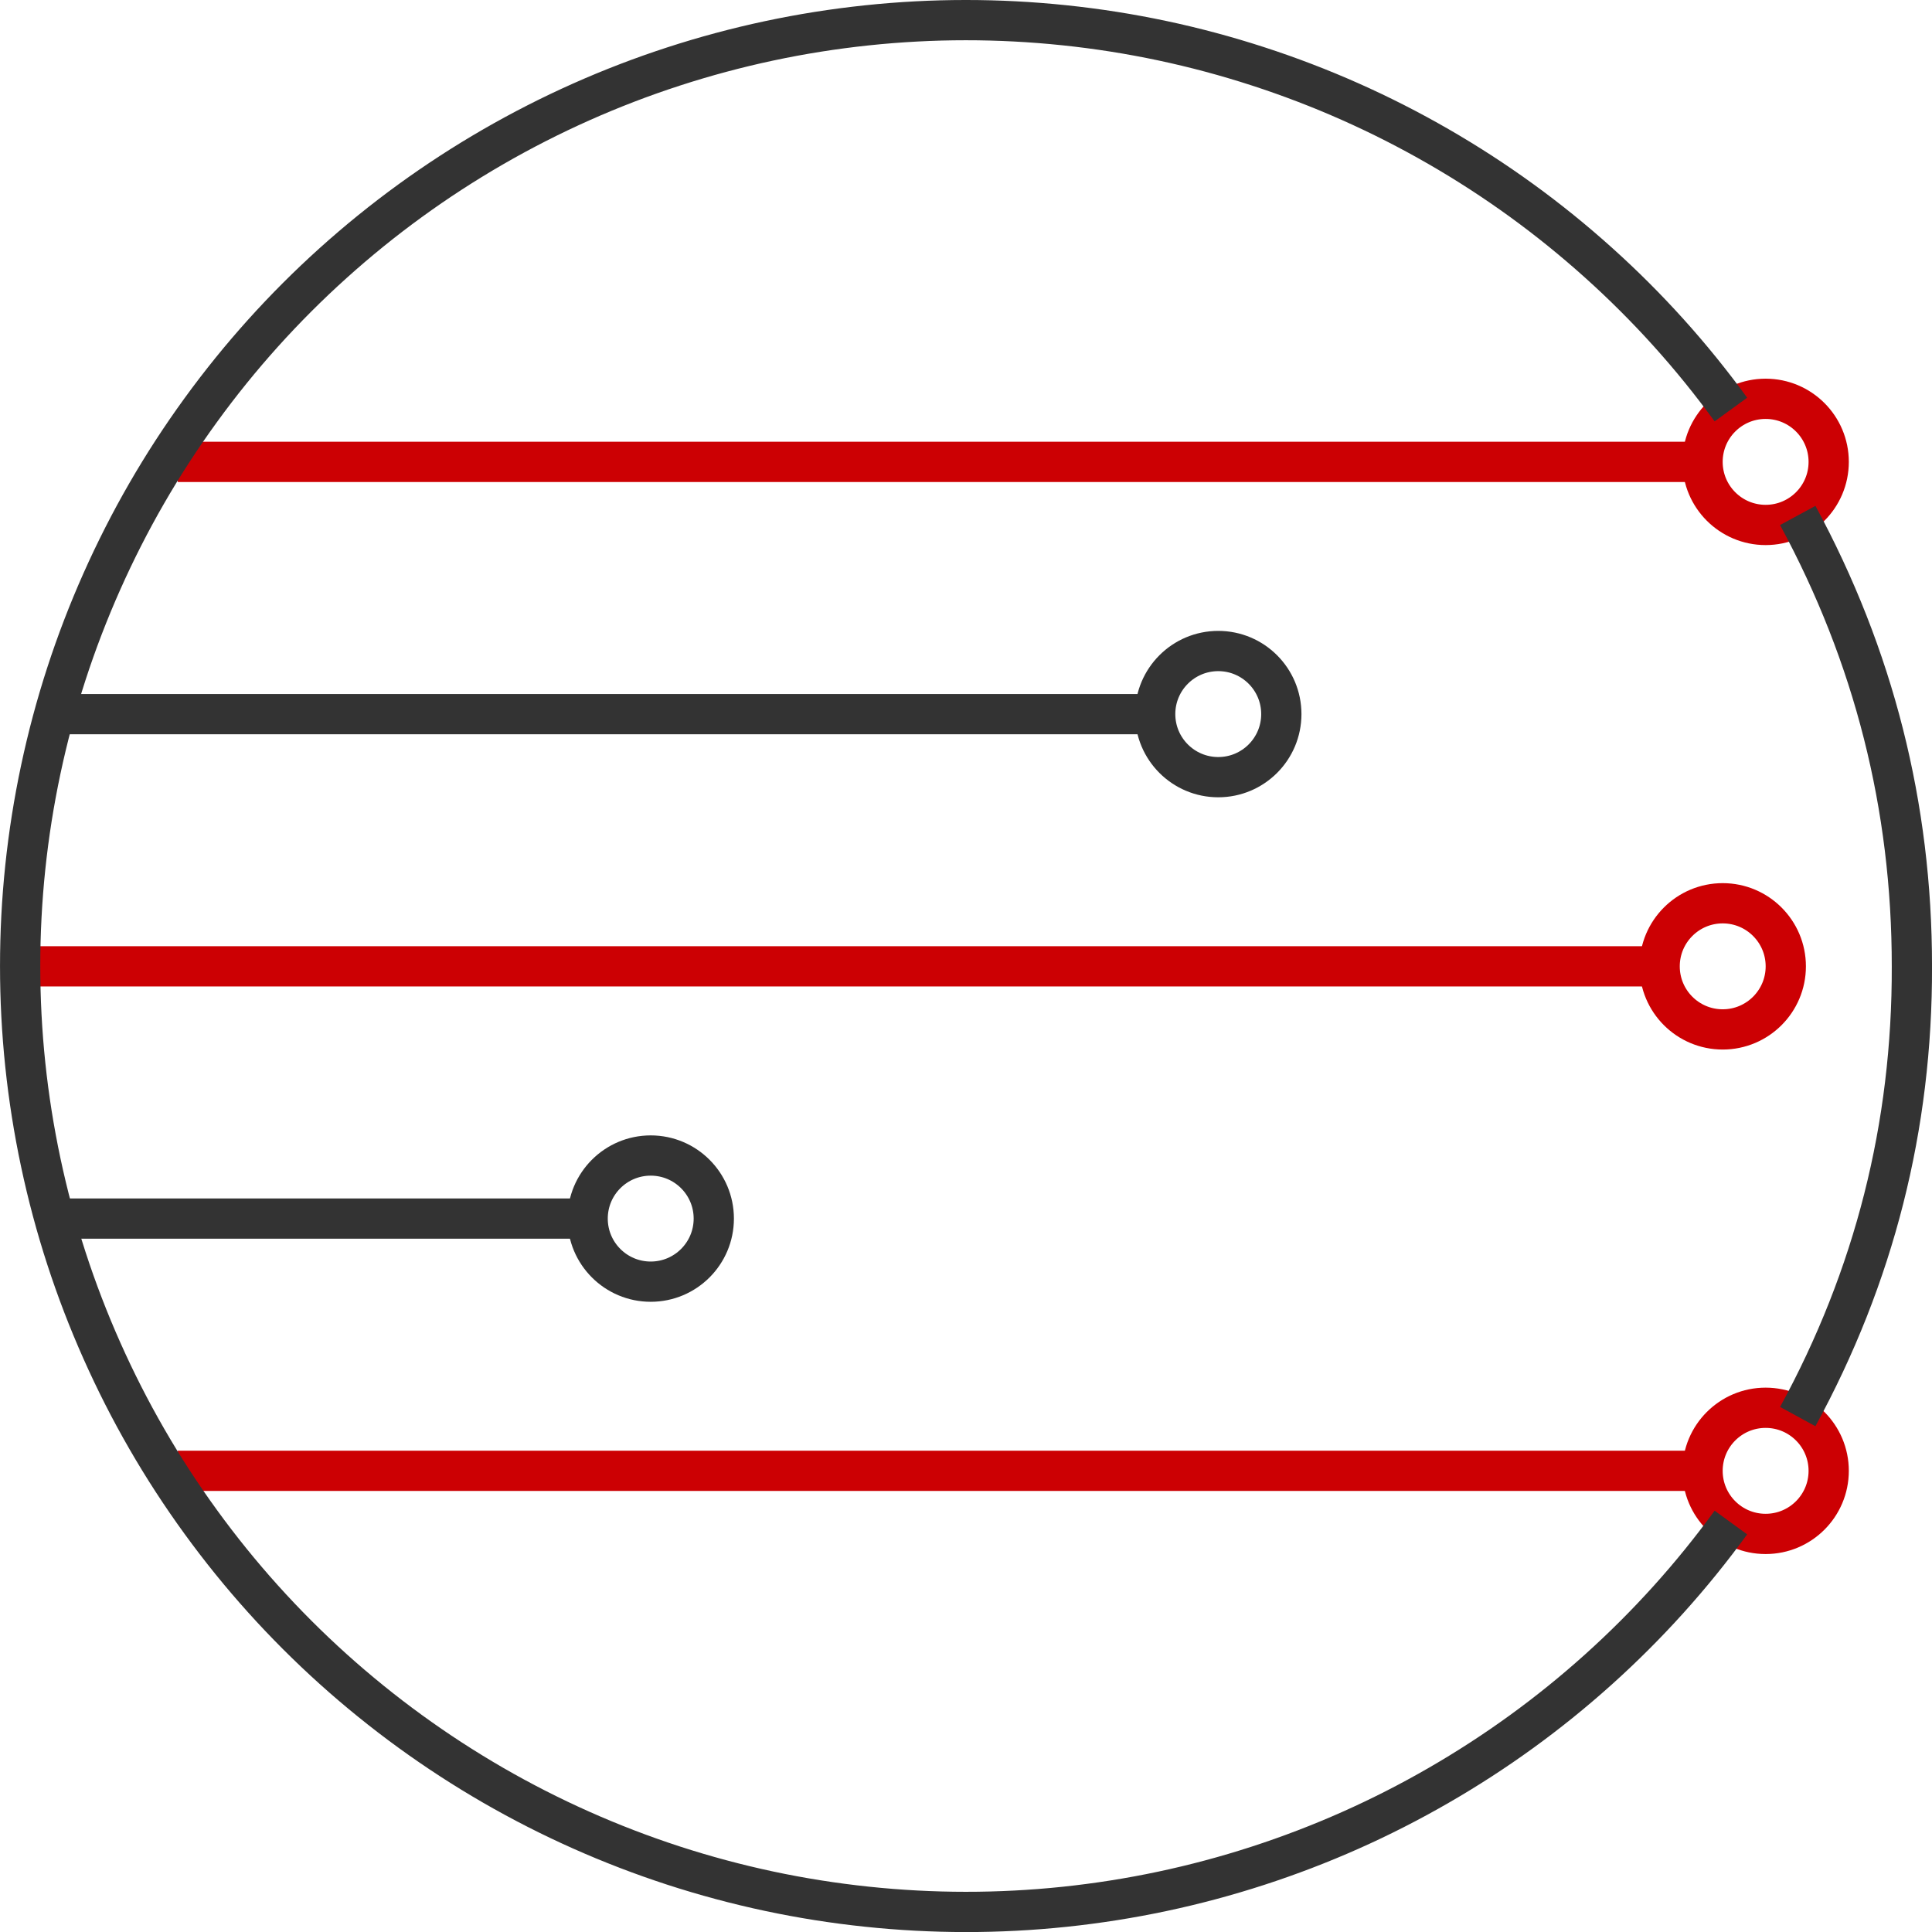 <svg viewBox="0 0 47.998 48.001" xmlns="http://www.w3.org/2000/svg" xmlns:xlink="http://www.w3.org/1999/xlink" width="47.999" height="48.001" fill="none" customFrame="#000000">
	<g id="组合 518">
		<g id="图层_2">
			<g id="图层_1-2">
				<line id="直线 28" x1="4.416" x2="42.297" y1="11.475" y2="11.475" stroke="rgb(204,0,3)" stroke-linejoin="round" stroke-width="1" />
				<line id="直线 29" x1="1.282" x2="14.599" y1="30.275" y2="30.275" stroke="rgb(51,51,51)" stroke-linejoin="round" stroke-width="1" />
				<line id="直线 30" x1="4.416" x2="42.297" y1="36.541" y2="36.541" stroke="rgb(204,0,3)" stroke-linejoin="round" stroke-width="1" />
				<line id="直线 31" x1="1.282" x2="28.699" y1="17.742" y2="17.742" stroke="rgb(51,51,51)" stroke-linejoin="round" stroke-width="1" />
				<line id="直线 32" x1="0.499" x2="41.232" y1="24.008" y2="24.008" stroke="rgb(204,0,3)" stroke-linejoin="round" stroke-width="1" />
				<circle id="椭圆 26" cx="16.166" cy="30.275" r="1.567" stroke="rgb(51,51,51)" stroke-linejoin="round" stroke-width="1" />
				<ellipse id="椭圆 27" rx="1.567" ry="1.567" cx="42.799" cy="24.008" stroke="rgb(204,0,3)" stroke-linejoin="round" stroke-width="1" />
				<circle id="椭圆 28" cx="30.266" cy="17.741" r="1.567" stroke="rgb(51,51,51)" stroke-linejoin="round" stroke-width="1" />
				<circle id="椭圆 29" cx="43.865" cy="11.475" r="1.567" stroke="rgb(204,0,3)" stroke-linejoin="round" stroke-width="1" />
				<circle id="椭圆 30" cx="43.865" cy="36.542" r="1.567" stroke="rgb(204,0,3)" stroke-linejoin="round" stroke-width="1" />
				<path id="矢量 705" d="M43.002 10.175C42.034 8.843 40.938 7.627 39.714 6.527C38.49 5.426 37.164 4.464 35.738 3.642C34.312 2.82 32.816 2.155 31.25 1.647C29.685 1.139 28.083 0.799 26.446 0.628C24.808 0.457 23.171 0.457 21.534 0.63C19.897 0.803 18.296 1.144 16.73 1.653C15.165 2.162 13.67 2.829 12.244 3.652C10.819 4.476 9.495 5.438 8.271 6.54C7.048 7.642 5.953 8.859 4.986 10.191C4.018 11.523 3.2 12.941 2.531 14.444C1.861 15.948 1.355 17.506 1.013 19.116C0.671 20.726 0.5 22.354 0.5 24C0.5 25.646 0.671 27.275 1.013 28.885C1.355 30.495 1.861 32.052 2.531 33.556C3.2 35.06 4.018 36.478 4.986 37.81C5.953 39.142 7.048 40.359 8.271 41.461C9.495 42.562 10.819 43.525 12.244 44.349C13.67 45.172 15.165 45.838 16.73 46.348C18.296 46.857 19.897 47.198 21.534 47.37C23.171 47.543 24.809 47.544 26.446 47.373C28.083 47.201 29.685 46.862 31.25 46.354C32.816 45.846 34.312 45.181 35.738 44.358C37.164 43.536 38.49 42.575 39.714 41.474C40.938 40.373 42.034 39.157 43.002 37.826" fill-rule="nonzero" stroke="rgb(51,51,51)" stroke-linejoin="round" stroke-width="1" />
				<path id="矢量 706" d="M44.663 35.194C46.566 31.708 47.511 27.98 47.499 24.008C47.501 20.035 46.555 16.301 44.663 12.806" fill-rule="nonzero" stroke="rgb(51,51,51)" stroke-linejoin="round" stroke-width="1" />
			</g>
		</g>
	</g>
</svg>
